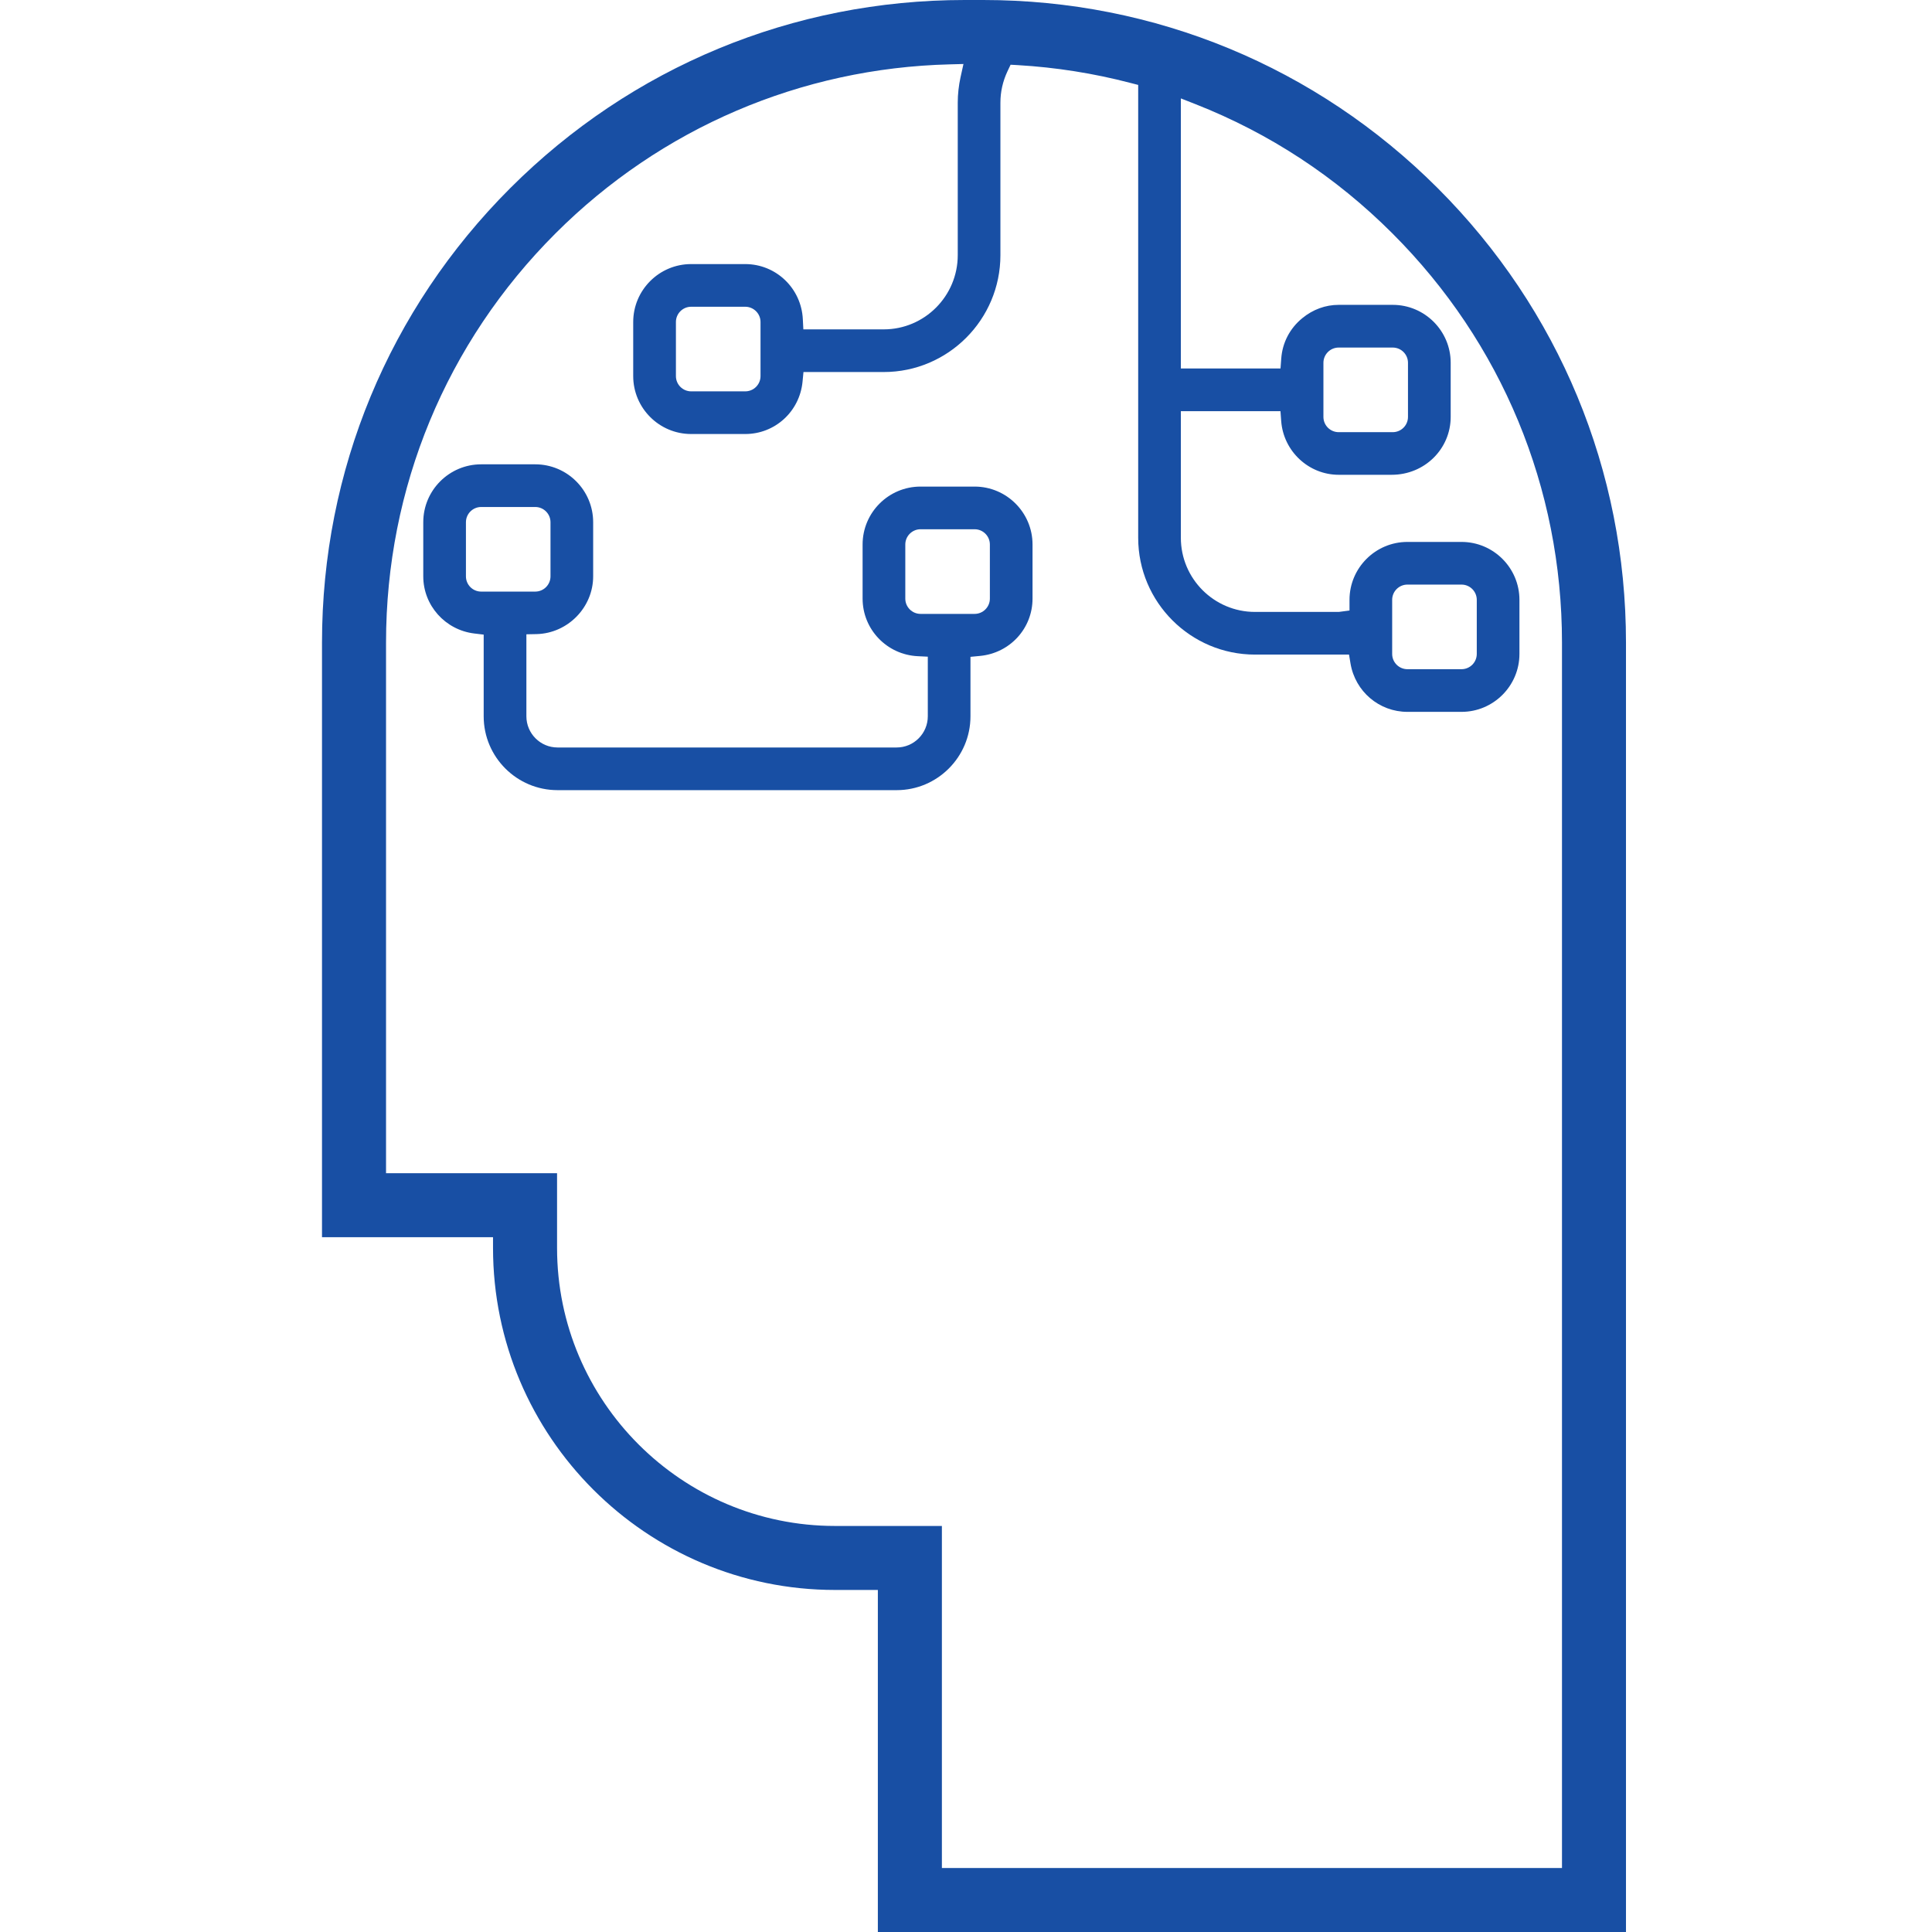 <svg width="48" height="48" viewBox="0 0 48 48" fill="none" xmlns="http://www.w3.org/2000/svg">
<path d="M24.429 0C24.429 0 24.429 0 24.428 0H23.97C19.701 0 15.693 1.66 12.678 4.673C9.662 7.688 8 11.698 8 15.963V30.738H12.249V31.005C12.249 35.69 16.061 39.502 20.746 39.502H21.81V48H40.397V15.963C40.397 11.699 38.736 7.69 35.719 4.674C32.704 1.661 28.693 0 24.429 0ZM38.807 46.41H23.401V37.912H20.747C16.938 37.912 13.84 34.813 13.84 31.005V29.148H9.591V15.963C9.591 12.122 11.086 8.512 13.802 5.798C16.419 3.182 19.899 1.691 23.599 1.599L23.937 1.59L23.864 1.92C23.819 2.129 23.795 2.34 23.795 2.549V6.339C23.795 7.356 22.97 8.183 21.956 8.183H19.959L19.946 7.931C19.909 7.163 19.281 6.561 18.515 6.561H17.171C16.378 6.561 15.732 7.207 15.732 8V9.344C15.732 10.138 16.378 10.783 17.171 10.783H18.515C19.255 10.783 19.867 10.224 19.939 9.483L19.962 9.243H21.956C23.555 9.243 24.855 7.94 24.855 6.339V2.549C24.855 2.281 24.914 2.019 25.031 1.77L25.108 1.608L25.287 1.618C26.232 1.673 27.172 1.822 28.08 2.059L28.278 2.11V13.362C28.278 14.962 29.58 16.263 31.179 16.263H33.516L33.553 16.484C33.67 17.18 34.265 17.686 34.967 17.686H36.311C37.104 17.686 37.75 17.04 37.75 16.247V14.903C37.75 14.109 37.104 13.464 36.311 13.464H34.967C34.174 13.464 33.528 14.109 33.528 14.903V15.168L33.263 15.203H31.179C30.164 15.203 29.338 14.377 29.338 13.361V10.216H31.813L31.831 10.461C31.886 11.21 32.513 11.796 33.259 11.796H34.576C35.396 11.796 36.042 11.151 36.042 10.357V9.013C36.042 8.22 35.396 7.574 34.603 7.574H33.259C32.932 7.574 32.619 7.688 32.355 7.905C32.046 8.157 31.86 8.514 31.832 8.91L31.814 9.155H29.338V2.445L29.7 2.587C31.54 3.311 33.187 4.391 34.595 5.8C37.311 8.514 38.807 12.124 38.807 15.964V46.41H38.807ZM18.895 8V9.344C18.895 9.553 18.725 9.723 18.516 9.723H17.172C16.963 9.723 16.793 9.553 16.793 9.344V8C16.793 7.791 16.963 7.621 17.172 7.621H18.516C18.725 7.622 18.895 7.791 18.895 8ZM34.588 16.247V14.903C34.588 14.694 34.758 14.524 34.967 14.524H36.311C36.52 14.524 36.69 14.694 36.69 14.903V16.247C36.69 16.456 36.52 16.626 36.311 16.626H34.967C34.758 16.626 34.588 16.456 34.588 16.247ZM32.88 10.358V9.014C32.88 8.805 33.05 8.635 33.259 8.635H34.602C34.812 8.635 34.981 8.805 34.981 9.014V10.358C34.981 10.567 34.811 10.737 34.602 10.737H33.259C33.05 10.737 32.88 10.567 32.88 10.358Z" fill="#184FA4"/>
<path d="M13.335 15.754C14.108 15.733 14.737 15.09 14.737 14.319V12.975C14.737 12.181 14.092 11.536 13.298 11.536H11.955C11.161 11.536 10.516 12.181 10.516 12.975V14.319C10.516 15.042 11.061 15.652 11.784 15.739L12.017 15.767V17.797C12.017 18.808 12.84 19.631 13.852 19.631H22.277C23.288 19.631 24.111 18.808 24.111 17.797V16.319L24.351 16.296C25.093 16.224 25.653 15.612 25.653 14.872V13.528C25.653 12.734 25.007 12.089 24.214 12.089H22.87C22.077 12.089 21.431 12.734 21.431 13.528V14.872C21.431 15.636 22.032 16.265 22.8 16.303L23.051 16.315V17.796C23.051 18.223 22.704 18.571 22.277 18.571H13.852C13.425 18.571 13.078 18.223 13.078 17.796V15.759L13.335 15.754ZM22.871 15.252C22.662 15.252 22.492 15.081 22.492 14.873V13.528C22.492 13.32 22.662 13.149 22.871 13.149H24.214C24.424 13.149 24.593 13.32 24.593 13.528V14.873C24.593 15.081 24.423 15.252 24.214 15.252H22.871ZM11.955 14.698C11.745 14.698 11.576 14.528 11.576 14.319V12.975C11.576 12.766 11.746 12.596 11.955 12.596H13.298C13.507 12.596 13.677 12.766 13.677 12.975V14.319C13.677 14.528 13.507 14.698 13.298 14.698H11.955Z" fill="#184FA4"/>
</svg>
